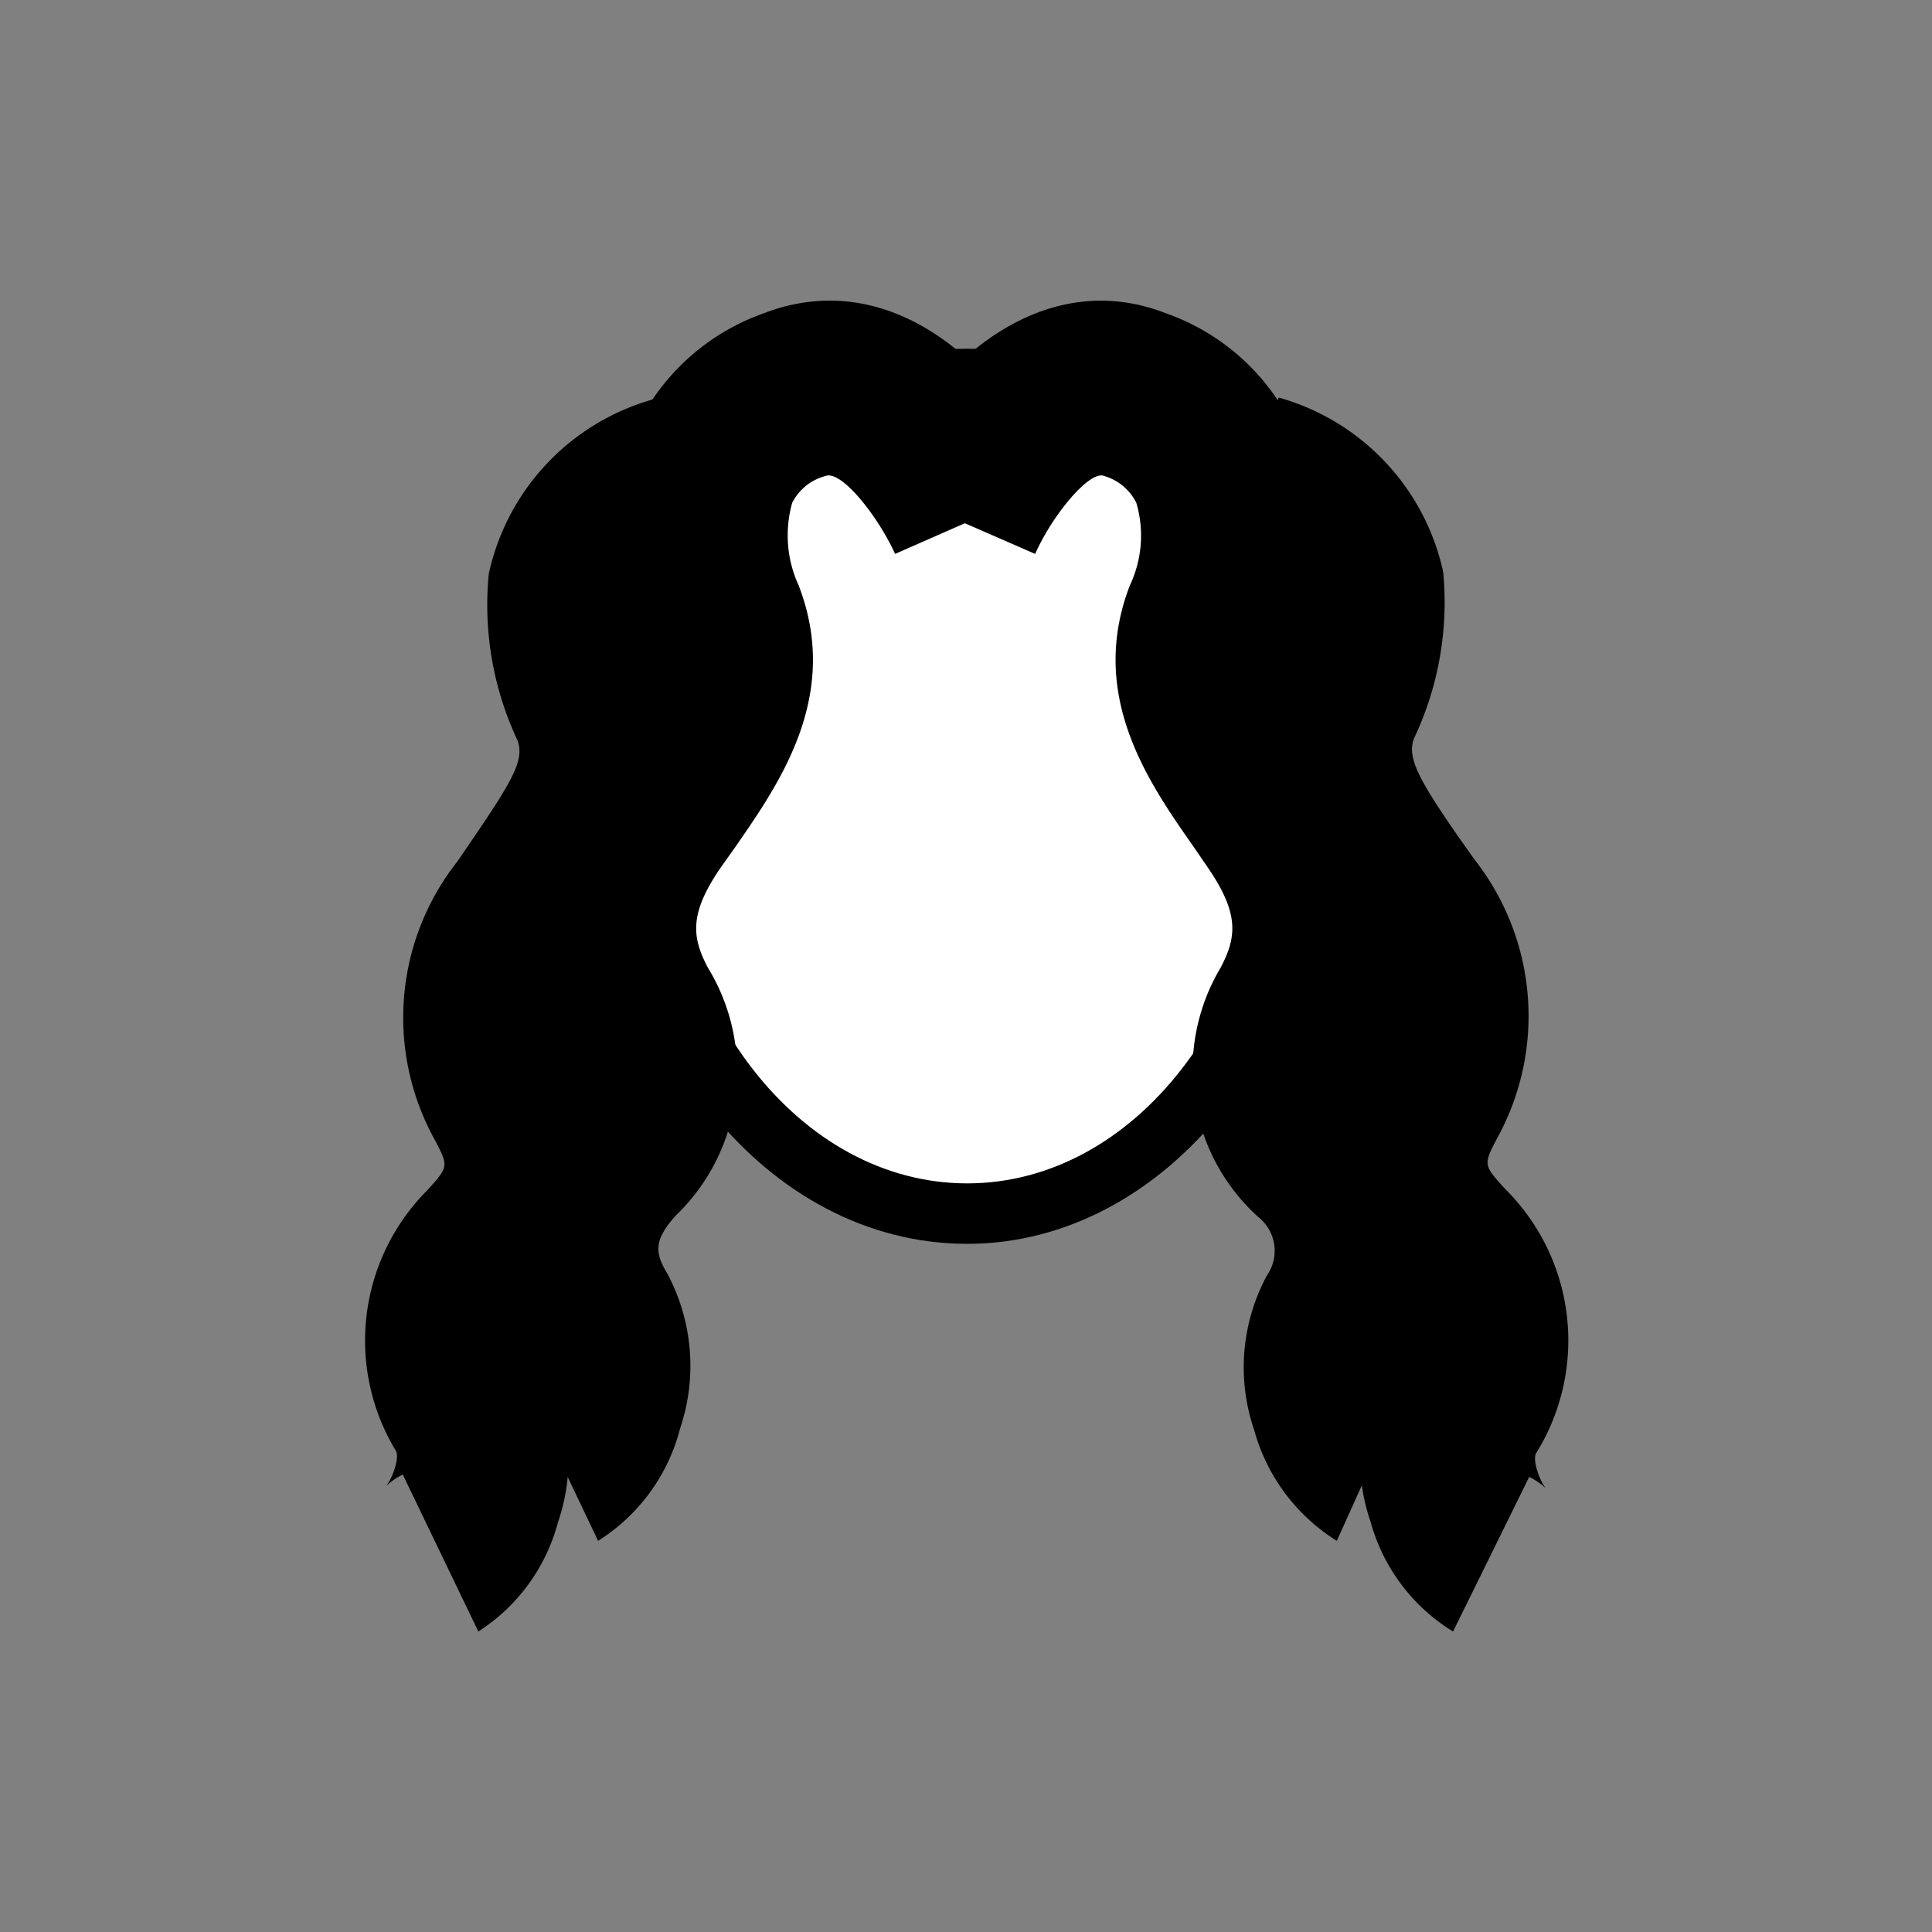 <?xml version="1.0"?>
<svg id="Layer_1" data-name="Layer 1" xmlns="http://www.w3.org/2000/svg" viewBox="0 0 33.24 33.24" width="33.24" height="33.24"><rect x="0" y="0" width="33.24" height="33.24" fill="#808080" stroke="none"/><defs><style>.cls-1{fill:#fff;}</style></defs><title>Artboard 59</title><ellipse class="cls-1" cx="16.64" cy="13.72" rx="5.71" ry="7.18"></ellipse><path d="M16.64,21.4c-3.43,0-6.21-3.44-6.21-7.68S13.21,6,16.64,6s6.21,3.45,6.21,7.68S20.06,21.4,16.64,21.4ZM16.64,7c-2.88,0-5.21,3-5.21,6.68s2.33,6.68,5.21,6.68,5.21-3,5.21-6.68S19.51,7,16.64,7Z"></path><path d="M10.29,26.51,9,23.8a.85.85,0,0,0-.29.2c.11-.13.24-.48.17-.6a3.67,3.67,0,0,1,.53-4.49c.37-.41.37-.41.13-.87a4.35,4.35,0,0,1,.39-4.79l.29-.41c.67-1,.87-1.34.74-1.68a5,5,0,0,1-.05-3.72,3.86,3.86,0,0,1,2.23-2.05c2.21-.85,4.15.93,5,2.94l-2.75,1.2,1.38-.6-1.37.6c-.3-.66-.93-1.45-1.2-1.34a.9.9,0,0,0-.57.46,2.06,2.06,0,0,0,.11,1.42c.73,1.89-.32,3.39-1.08,4.49l-.27.38c-.53.78-.49,1.18-.21,1.71a3.43,3.43,0,0,1-.55,4.26c-.39.43-.36.65-.15,1a3.37,3.37,0,0,1,.22,2.67A3.23,3.23,0,0,1,10.29,26.51Z"></path><path d="M8.23,28.07l-1.3-2.7a1.17,1.17,0,0,0-.29.2c.11-.13.24-.49.17-.61a3.66,3.66,0,0,1,.54-4.48c.37-.41.37-.41.13-.87a4.34,4.34,0,0,1,.39-4.79l.28-.41c.68-1,.88-1.35.75-1.68a5.47,5.47,0,0,1-.49-2.86,4,4,0,0,1,2.83-3l1.08,2.8c-.27.1-.9.38-1,.7a3.37,3.37,0,0,0,.33,1.3c.73,1.88-.32,3.39-1.09,4.48l-.26.38c-.53.79-.49,1.18-.22,1.72a3.42,3.42,0,0,1-.55,4.26c-.38.43-.35.65-.15,1a3.35,3.35,0,0,1,.22,2.68A3.21,3.21,0,0,1,8.23,28.07Z"></path><path d="M23,26.51a3.26,3.26,0,0,1-1.42-1.9,3.33,3.33,0,0,1,.22-2.67.74.74,0,0,0-.15-1A3.42,3.42,0,0,1,21,16.65c.28-.53.32-.93-.21-1.71l-.26-.38c-.77-1.1-1.82-2.6-1.09-4.49a2,2,0,0,0,.11-1.42A.9.9,0,0,0,19,8.19c-.25-.11-.9.68-1.19,1.34l-2.75-1.2c.87-2,2.82-3.79,5-2.94a3.84,3.84,0,0,1,2.23,2.05,4.9,4.9,0,0,1,0,3.72c-.13.34.07.71.75,1.68l.28.41A4.35,4.35,0,0,1,23.7,18c-.24.46-.24.46.13.87a3.65,3.65,0,0,1,.53,4.49c-.06.12.07.47.17.6a.85.85,0,0,0-.29-.2Z"></path><path d="M25,28.07a3.21,3.21,0,0,1-1.42-1.89,3.35,3.35,0,0,1,.22-2.68c.21-.37.23-.59-.15-1a3.42,3.42,0,0,1-.55-4.26c.28-.54.32-.93-.22-1.72l-.26-.38c-.77-1.09-1.81-2.6-1.08-4.48a3.18,3.18,0,0,0,.32-1.3c-.05-.32-.68-.6-.95-.7L22,6.84a4,4,0,0,1,2.83,3,5.47,5.47,0,0,1-.5,2.86c-.13.33.08.71.75,1.68l.29.41a4.36,4.36,0,0,1,.39,4.79c-.24.46-.24.46.13.87A3.67,3.67,0,0,1,26.43,25c-.07.12.06.48.17.61a1.17,1.17,0,0,0-.29-.2Z"></path></svg>